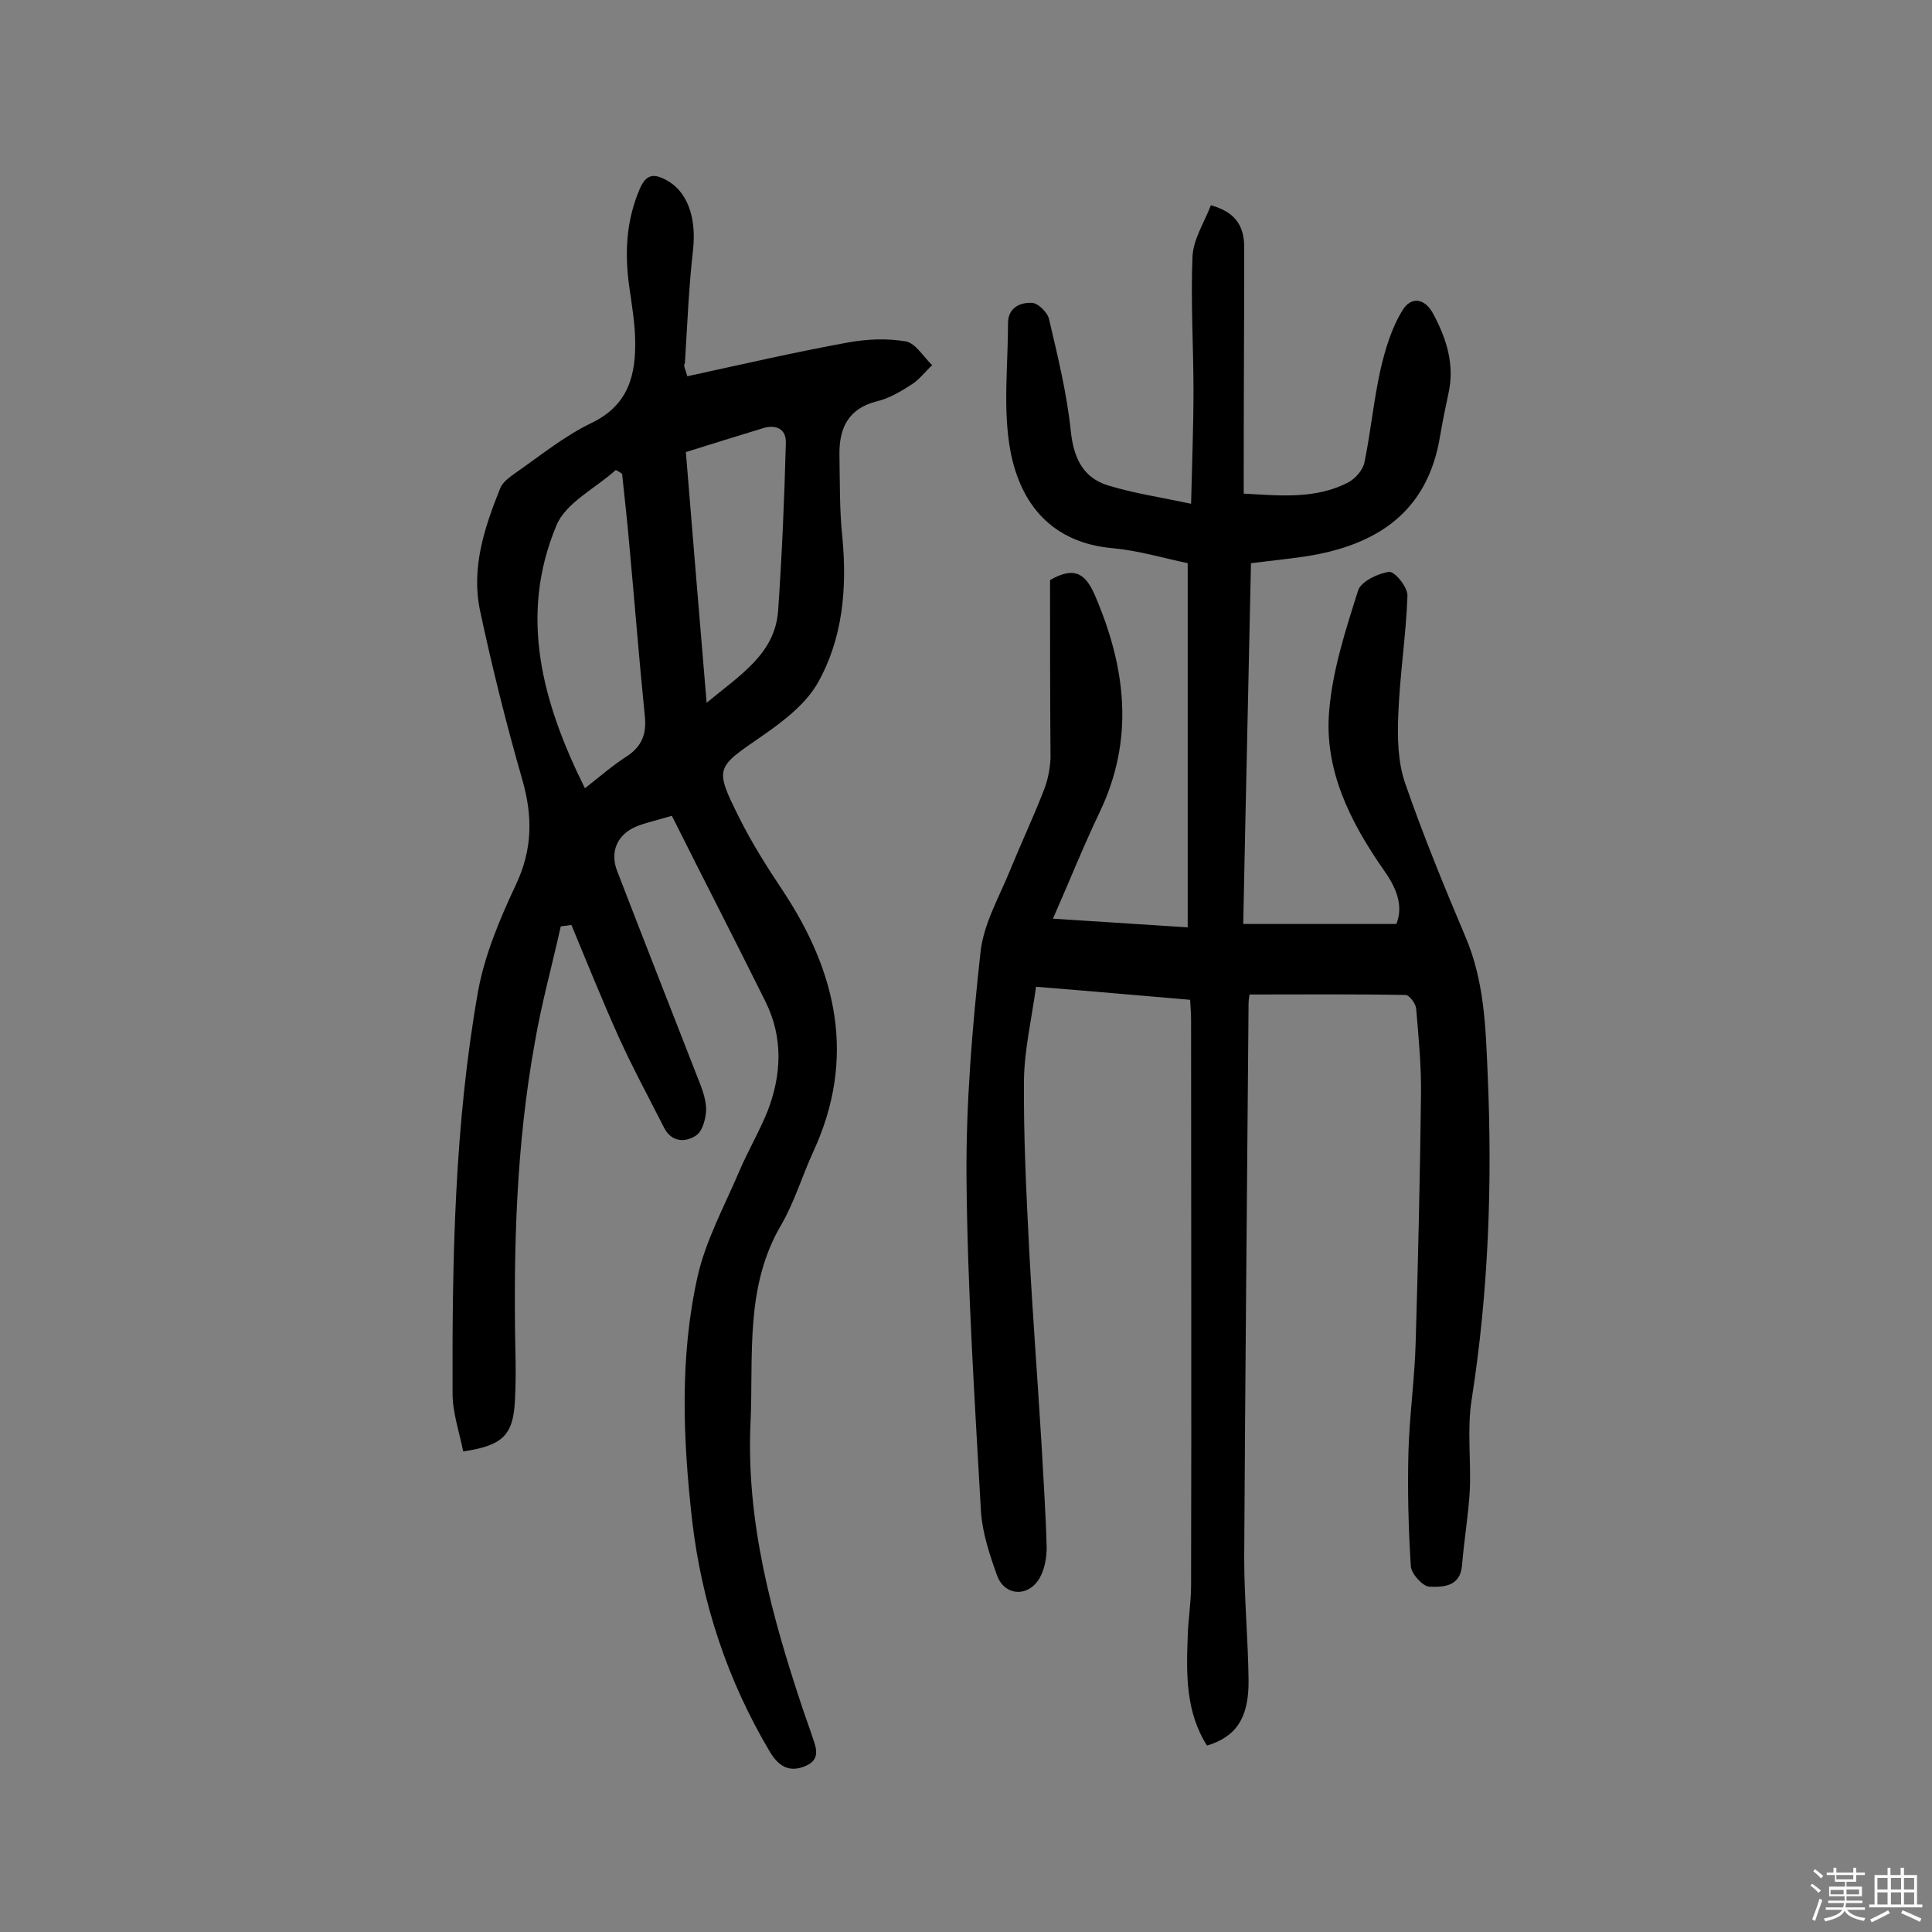 <svg enable-background="new 0 0 400 400" viewBox="0 0 400 400" xmlns="http://www.w3.org/2000/svg"><rect x="0" y="0" width="400" height="400" fill="#808080" stroke="none"/><path d="m374.8 390.4.4-.4c.7.5 1.3 1 1.8 1.4l-.5.5c-.5-.6-1.1-1.1-1.7-1.5zm1 7.3-.6-.3c.5-1.4 1.1-2.8 1.5-4.3.2.1.4.2.6.3-.5 1.3-1 2.8-1.5 4.3zm-.4-10.3.4-.4c.4.3 1 .8 1.7 1.4l-.5.5c-.4-.5-1-1-1.6-1.5zm2.5.3h1.7v-1h.6v1h3.5v-1h.6v1h1.8v.5h-1.8v1.4h-2v1h3.2v2h-3.2v.9h3.3v.5h-3.4c0 .3-.1.6-.1.9h4v.5h-3.7c.7.9 1.9 1.5 3.8 1.7-.1.2-.2.4-.3.6-2.1-.4-3.5-1.1-4-2.1-.4 1-1.8 1.7-4 2.2-.1-.2-.2-.4-.3-.6 2.1-.4 3.4-1 3.8-1.8h-3.4v-.5h3.6c.1-.3.1-.6.2-.9h-3.3v-.5h3.4c0-.3 0-.6 0-.9h-3.2v-2h3.3v-1h-2.1v-1.4h-1.7v-.5zm1.1 3.5v1h2.7c0-.3 0-.4 0-.4 0-.1 0-.2 0-.2 0-.1 0-.2 0-.3h-2.7zm1.2-3v.9h3.5v-.9zm4.7 3h-2.6v.6.4h2.6z" fill="#fbfafc"/><path d="m393.6 386.7h.6v1.5h2.7v6.1h1.1v.6h-11v-.6h1.1v-6.1h2.7v-1.5h.6v1.5h2.1v-1.5zm-2.7 8.8.4.6c-1.2.6-2.5 1.3-3.8 1.9-.1-.2-.2-.4-.3-.6 1.2-.6 2.5-1.2 3.7-1.9zm-2.2-6.7v2.4h2.1v-2.4zm0 3v2.5h2.1v-2.5zm2.8-3v2.4h2.1v-2.4zm0 3v2.5h2.1v-2.5zm6 6.1c-1.4-.7-2.7-1.3-3.9-1.8l.3-.6c1.5.6 2.7 1.2 3.9 1.7zm-1.2-9.1h-2.1v2.4h2.1zm-2.1 3v2.5h2.1v-2.5z" fill="#fbfafc"/><g fill="#010000"><path d="m217.4 120.1c5.5-3.2 7.6-.8 9.4 3.4 6.3 14.8 8.1 29.5.9 44.6-3.4 7.1-6.3 14.4-9.7 22.1 9.5.6 18.4 1.2 27.9 1.8 0-25.2 0-50 0-75.4-4.8-1-10.1-2.6-15.5-3.1-12.6-1.1-19.1-9.1-21.2-20.1-1.6-8.6-.5-17.7-.5-26.5 0-3.2 2.5-4.3 4.9-4.2 1.3 0 3.3 2 3.6 3.4 1.8 7.7 3.7 15.4 4.5 23.2.6 5.5 2.5 9.6 7.7 11.2s10.6 2.4 17.2 3.8c.2-8.6.5-15.9.5-23.3 0-9.4-.6-18.7-.2-28 .2-3.5 2.4-6.9 3.8-10.5 5.1 1.4 6.9 4.3 6.9 8.7 0 15.1-.1 30.2-.1 45.3v5.7c7.5.4 14.8 1.2 21.6-2.3 1.5-.8 3.1-2.6 3.4-4.2 1.3-6.3 1.9-12.8 3.3-19.1 1-4.3 2.3-8.7 4.6-12.4 1.7-2.8 4.6-2.6 6.4.9 2.7 5.1 4.4 10.4 3.1 16.3-.6 2.8-1.2 5.7-1.7 8.6-2.5 16-13.1 22.9-27.9 25.2-3.5.5-7.1.9-11.3 1.4-.5 24.5-1.1 49.2-1.6 74.7h31.7c1.6-4-.2-7.8-2.7-11.3-6.9-9.9-12.3-20.7-11.2-32.9.7-8.4 3.4-16.7 6-24.9.6-1.8 4.1-3.5 6.4-3.8 1.2-.1 3.9 3.2 3.8 5-.3 8.2-1.6 16.4-1.9 24.6-.2 4.7-.1 9.7 1.4 14.1 3.7 10.7 8 21.2 12.4 31.6 4 9.2 4.3 18.9 4.7 28.6 1 22.6.2 45-3.3 67.4-1 6.2-.1 12.7-.4 19-.3 5.1-1.2 10.3-1.6 15.4-.4 4.5-4 4.5-6.8 4.4-1.4-.1-3.7-2.7-3.8-4.2-.5-7.8-.7-15.7-.5-23.6.2-7.6 1.3-15.2 1.5-22.8.5-17 .9-34.1 1.1-51.1.1-6-.5-12-1-18-.1-1-1.4-2.8-2.2-2.8-10.7-.2-21.3-.1-32.3-.1-.1.5-.2 1.3-.2 2.1-.3 38.2-.7 76.3-.9 114.5 0 8.4.8 16.8.9 25.3.1 7.9-2.6 11.8-8.6 13.6-4.4-6.9-4.3-14.7-4-22.5.1-3.6.7-7.1.7-10.7.1-39 0-78 0-117 0-1.3-.1-2.5-.2-4.2-10.5-.9-20.7-1.8-31.9-2.7-.9 6.6-2.4 12.9-2.5 19.3-.1 11.8.5 23.7 1.1 35.5.7 13.1 1.7 26.2 2.5 39.3.4 7.3.9 14.6 1.1 21.9 0 2.2-.4 4.6-1.5 6.5-2.4 4-7.3 3.6-8.8-.7-1.5-4.2-3-8.7-3.3-13.1-1.3-23.1-2.8-46.2-3-69.3-.1-15.5 1.2-31.1 2.9-46.5.6-5.9 3.9-11.5 6.2-17.2 2.2-5.4 4.7-10.7 6.8-16.1.9-2.2 1.4-4.6 1.5-7-.1-12.4-.1-24.7-.1-36.8z"/><path d="m142.3 77.9c11.5-2.5 22.3-5 33.3-7 3.9-.7 8.1-.9 12-.2 2 .4 3.6 3.2 5.4 4.9-1.4 1.3-2.6 2.9-4.1 3.9-2.3 1.5-4.8 3-7.4 3.6-5.9 1.5-7.8 5.6-7.7 11.1.1 5.7 0 11.4.6 17 1 10.6.1 21-5.1 30.2-2.5 4.4-7.1 7.9-11.4 10.9-9.7 6.7-10.1 6.5-4.8 17.1 2.6 5.2 5.7 10.1 8.9 14.9 11.3 17 15.3 34.8 6.4 54.1-2.3 5-3.9 10.4-6.6 15.1-7.6 12.8-5.8 27-6.4 40.8-1 20.7 4.4 40.4 10.9 59.8.5 1.5 1.1 3.1 1.6 4.6.8 2.6 2.5 5.5-1.3 7-3.2 1.3-5.4 0-7.2-3-8.8-14.8-14.1-30.8-16.1-47.9-1.9-16.8-2.6-33.8 1.1-50.4 1.7-7.6 5.6-14.7 8.7-22 1.8-4.2 4.1-8.1 5.8-12.3 2.9-7.5 3.3-15.2-.4-22.7-6.4-12.9-13-25.7-19.4-38.5-3.3 1-5.4 1.4-7.3 2.2-4 1.6-5.6 5.3-4 9.3 5.4 14 10.9 28 16.4 42.1.9 2.3 1.9 4.6 2 7 0 1.9-.7 4.7-2.1 5.6-2.1 1.4-5 1.5-6.6-1.6-3.2-6.3-6.6-12.6-9.5-19-3.4-7.6-6.5-15.3-9.7-23-.7.1-1.5.2-2.2.3-1.8 8.1-4 16-5.4 24.2-3.8 21-4.4 42.2-4 63.5.1 3.6.1 7.2-.1 10.7-.4 6.9-2.5 9.1-10.7 10.3-.8-4-2.2-8-2.2-12-.1-27.9.4-55.8 5.3-83.4 1.4-7.5 4.5-14.9 7.8-21.9 3.5-7.4 3.5-14.3 1.3-21.9-3.3-11.5-6.2-23.1-8.7-34.8-1.9-8.9.9-17.3 4.2-25.5.5-1.2 1.9-2.2 3-3 5.2-3.6 10.2-7.7 15.8-10.4 7.8-3.7 9.3-10.1 9.1-17.5-.1-3.5-.7-7.1-1.2-10.6-1-7-.7-13.8 2.2-20.5 1.3-2.9 2.8-3.1 5.3-1.8 4.5 2.3 6.4 7.8 5.7 14.4-.9 7.8-1.2 15.7-1.7 23.6-.4.5.1 1.2.5 2.7zm-21.2 85.3c3.2-2.5 5.7-4.7 8.5-6.5 3.3-2.1 4.3-4.7 3.9-8.5-1.2-11.8-2.1-23.5-3.2-35.3-.4-4.9-1-9.8-1.5-14.8-.4-.3-.9-.6-1.3-.8-4.2 3.8-10.4 6.8-12.3 11.5-7.8 18.6-3 36.5 5.9 54.4zm20.9-69.6c1.4 17.2 2.8 34.1 4.3 51.9 7-5.8 14.1-10.1 14.8-19 .8-11.6 1.3-23.2 1.6-34.8.1-3-2.2-4-5.2-2.9-4.9 1.5-9.8 3-15.5 4.8z"/></g></svg>